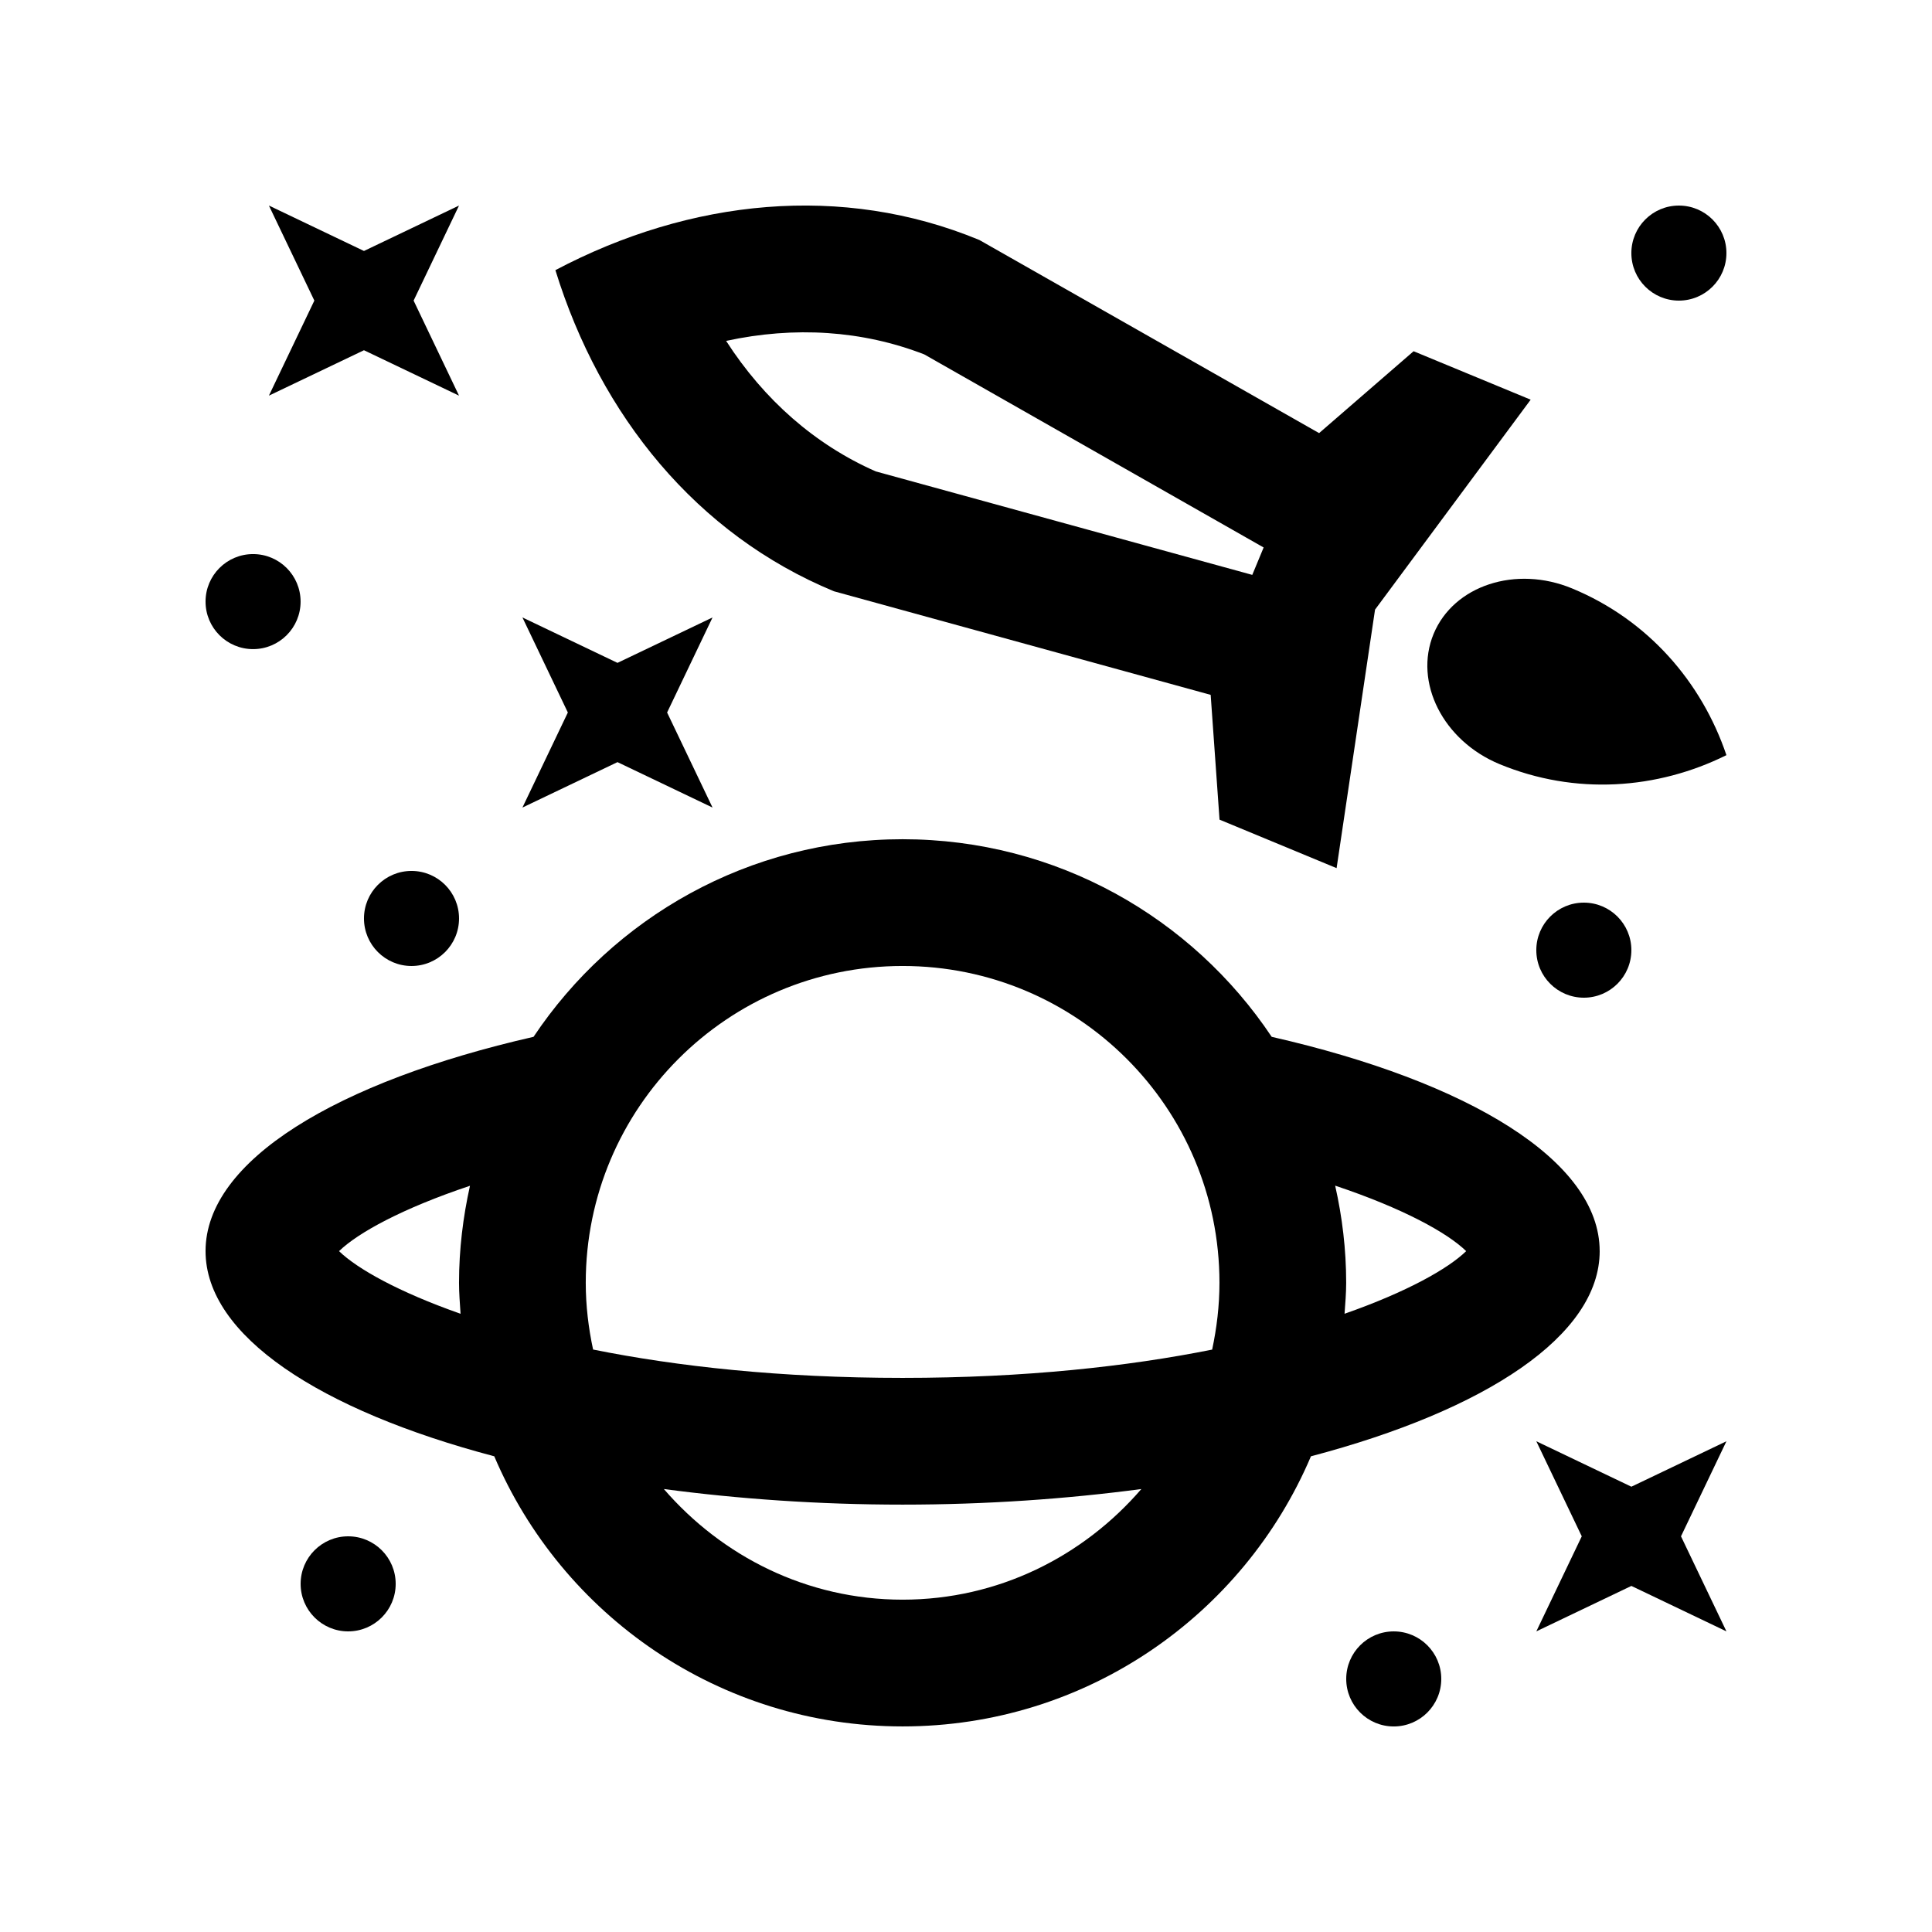 <?xml version="1.0" encoding="UTF-8"?>
<!-- Uploaded to: ICON Repo, www.svgrepo.com, Generator: ICON Repo Mixer Tools -->
<svg fill="#000000" width="800px" height="800px" version="1.1" viewBox="144 144 512 512" xmlns="http://www.w3.org/2000/svg">
 <g>
  <path d="m518.62 237.08-25.043 21.699-90.023-51.172c-36.328-15.055-76.621-10.891-112.37 7.984 11.93 38.621 37.473 70.059 73.812 85.102l99.844 27.453 2.348 33.066 31.023 12.855 10.184-68.488v-0.016l41.25-55.645zm-42.754 59.27-99.781-27.422c-16.105-7.098-29.609-18.973-39.656-34.586 18.148-3.934 36.098-2.785 52.512 3.578l89.934 51.168z"/>
  <path d="m560.67 299.96c-14.957-6.219-31.422-0.805-36.754 12.035-5.301 12.844 2.523 28.309 17.48 34.508 20.059 8.297 41.77 6.723 60.125-2.379-6.562-19.402-20.797-35.852-40.852-44.164z"/>
  <path d="m320.79 332.82 12.039-25.188-25.188 12.035-25.191-12.035 12.035 25.188-12.035 25.191 25.191-12.039 25.188 12.039z"/>
  <path d="m253.61 223.66 12.035-25.188-25.191 12.039-25.191-12.039 12.043 25.188-12.043 25.191 25.191-12.035 25.191 12.035z"/>
  <path d="m589.48 551.14 12.043-25.191-25.191 12.043-25.191-12.043 12.043 25.191-12.043 25.191 25.191-12.043 25.191 12.043z"/>
  <path d="m525.95 588.93c0 6.957-5.637 12.598-12.594 12.598s-12.594-5.641-12.594-12.598c0-6.953 5.637-12.594 12.594-12.594s12.594 5.641 12.594 12.594"/>
  <path d="m248.86 563.74c0 6.953-5.641 12.594-12.594 12.594-6.957 0-12.598-5.641-12.598-12.594 0-6.957 5.641-12.598 12.598-12.598 6.953 0 12.594 5.641 12.594 12.598"/>
  <path d="m576.33 395.8c0 6.957-5.641 12.598-12.594 12.598-6.957 0-12.598-5.641-12.598-12.598s5.641-12.594 12.598-12.594c6.953 0 12.594 5.637 12.594 12.594"/>
  <path d="m601.52 211.07c0 6.957-5.641 12.594-12.598 12.594-6.953 0-12.594-5.637-12.594-12.594 0-6.957 5.641-12.594 12.594-12.594 6.957 0 12.598 5.637 12.598 12.594"/>
  <path d="m265.65 387.4c0 6.957-5.641 12.598-12.598 12.598-6.953 0-12.594-5.641-12.594-12.598 0-6.957 5.641-12.594 12.594-12.594 6.957 0 12.598 5.637 12.598 12.594"/>
  <path d="m223.66 303.43c0 6.957-5.637 12.594-12.594 12.594-6.957 0-12.594-5.637-12.594-12.594 0-6.957 5.637-12.594 12.594-12.594 6.957 0 12.594 5.637 12.594 12.594"/>
  <path d="m567.93 475.55c0-23.996-34.848-44.918-86.918-56.781-21.059-31.555-56.996-52.367-97.816-52.367-40.793 0-76.719 20.793-97.801 52.367-52.059 11.875-86.922 32.785-86.922 56.781 0 22.398 30.234 42.164 76.512 54.383 17.898 42.082 59.621 71.586 108.22 71.586 48.629 0 90.332-29.504 108.21-71.586 46.312-12.203 76.52-31.984 76.52-54.383zm-184.73-75.555c46.379 0 83.969 37.574 83.969 83.949 0 6.086-0.719 11.992-1.934 17.715-22.238 4.449-49.629 7.496-82.035 7.496s-59.793-3.047-82.023-7.512c-1.227-5.711-1.945-11.613-1.945-17.699 0-46.375 37.602-83.949 83.969-83.949zm-149.35 75.57c5.012-4.871 16.828-11.352 34.699-17.32-1.844 8.281-2.902 16.863-2.902 25.699 0 2.777 0.227 5.496 0.406 8.219-16.473-5.785-27.406-11.938-32.203-16.598zm149.35 92.363c-25.387 0-47.871-11.512-63.273-29.32 19.766 2.625 41.012 4.133 63.273 4.133 22.27 0 43.523-1.508 63.273-4.133-15.387 17.828-37.887 29.32-63.273 29.32zm117.12-75.77c0.195-2.719 0.43-5.441 0.43-8.219 0-8.855-1.047-17.445-2.918-25.73 17.91 5.984 29.715 12.469 34.719 17.352-4.793 4.664-15.73 10.824-32.23 16.598z"/>
 </g>
</svg>